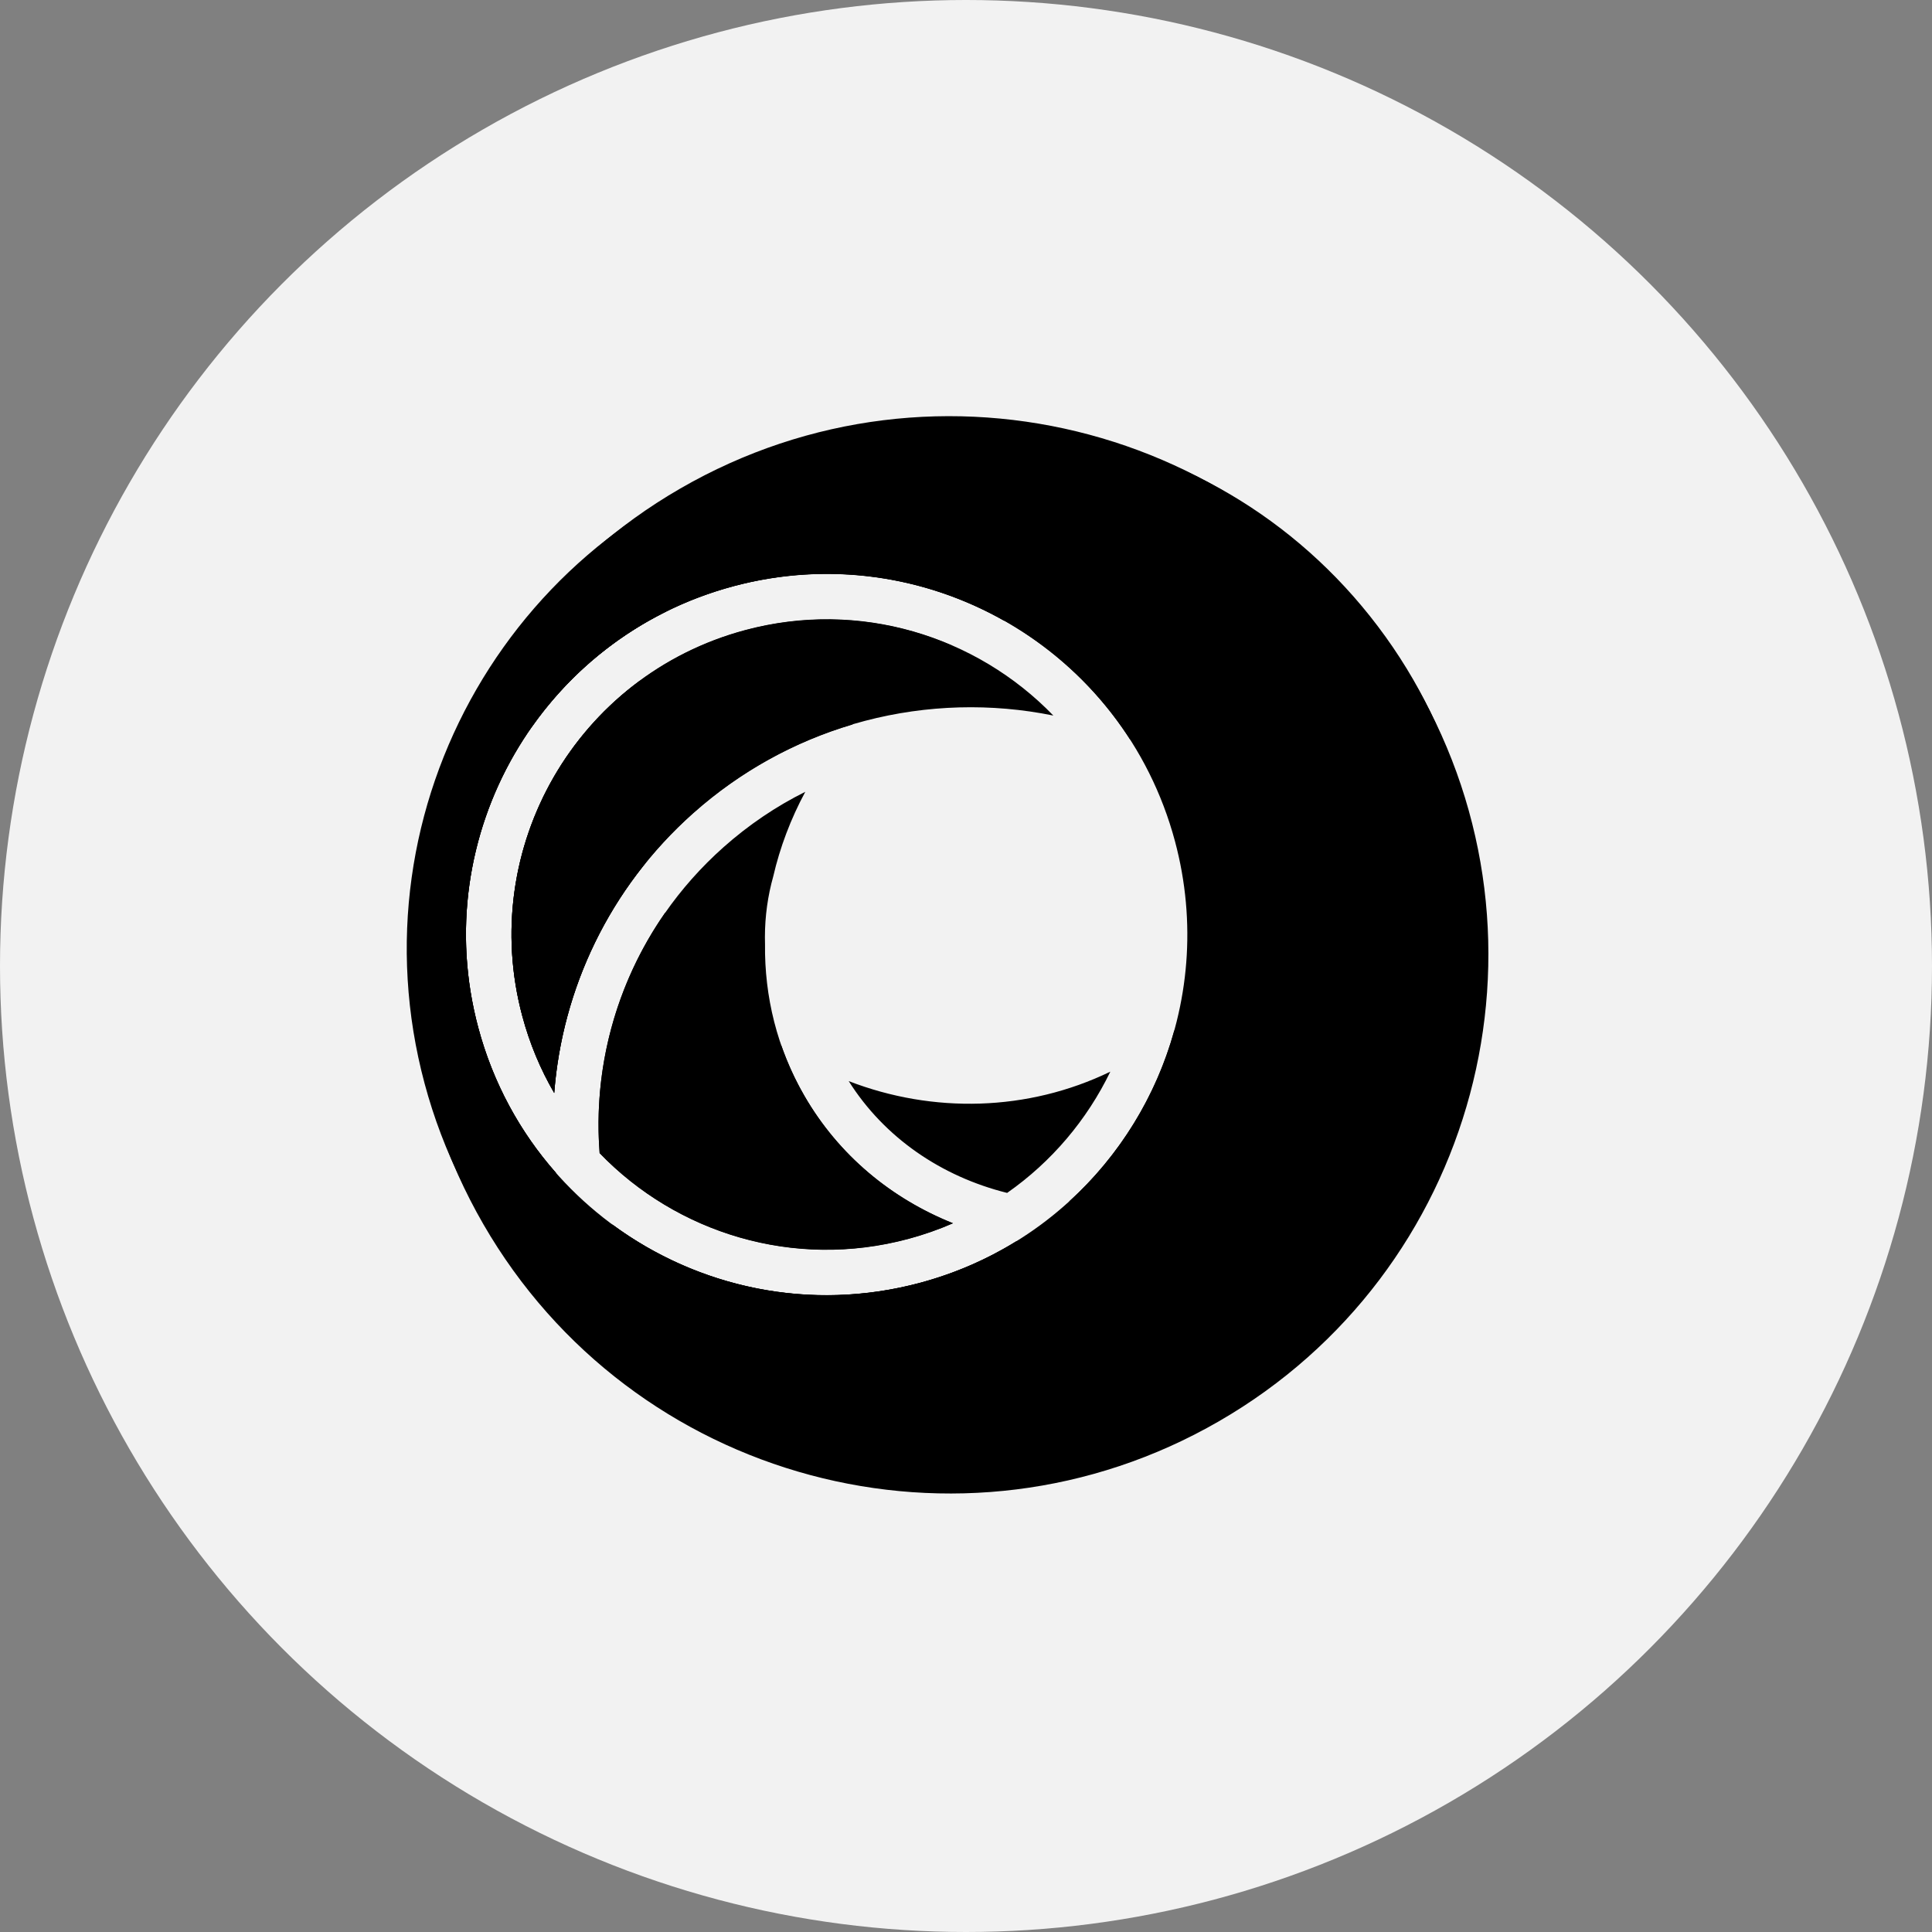 <svg width="38" height="38" viewBox="0 0 38 38" fill="none" xmlns="http://www.w3.org/2000/svg">
<rect x="0" y="0" width="38" height="38" fill="#808080" stroke="none"/>
<circle cx="19" cy="19" r="19" fill="#F2F2F2"/>
<path fill-rule="evenodd" clip-rule="evenodd" d="M12.086 24.225C12.072 24.178 12.058 24.132 12.045 24.085C13.722 25.322 15.926 25.812 18.095 25.231C18.779 25.048 19.413 24.77 19.987 24.416C21.559 24.704 23.288 24.437 24.841 23.54C26.055 22.839 26.99 21.853 27.597 20.737C28.62 18.855 28.709 16.604 27.629 14.733C27.449 14.421 27.244 14.133 27.017 13.868C26.535 13.305 25.954 12.848 25.309 12.505C25.098 12.393 24.88 12.293 24.656 12.205C24.485 11.878 24.284 11.56 24.053 11.255C21.847 8.339 17.755 7.718 14.911 9.868C14.126 10.462 13.518 11.205 13.097 12.031C12.022 12.565 11.125 13.353 10.46 14.298C11.075 12.741 12.106 11.336 13.528 10.26C17.749 7.067 23.826 7.989 27.101 12.319C30.375 16.648 29.608 22.747 25.387 25.939C21.28 29.046 15.417 28.257 12.086 24.225ZM15.372 20.575C14.77 20.169 14.222 19.656 13.757 19.042C13.494 18.694 13.269 18.329 13.082 17.952C12.103 19.356 11.666 21.035 11.794 22.679C13.308 24.249 15.607 24.971 17.863 24.366C18.169 24.285 18.463 24.181 18.744 24.059C17.536 23.575 16.498 22.725 15.82 21.55C15.638 21.235 15.489 20.908 15.372 20.575ZM19.809 23.463C18.52 23.142 17.397 22.38 16.693 21.264C18.347 21.904 20.214 21.865 21.839 21.078C21.381 22.024 20.686 22.85 19.809 23.463ZM21.029 23.631C22.021 22.729 22.738 21.561 23.095 20.274C25.127 18.609 25.868 15.905 25.158 13.452C25.851 13.876 26.437 14.459 26.853 15.18C28.291 17.67 27.293 21.091 24.394 22.765C23.306 23.393 22.139 23.666 21.029 23.631ZM12.588 13.386C12.294 14.551 12.323 15.798 12.693 16.98C11.628 18.3 11.025 19.883 10.901 21.497C10.632 21.033 10.419 20.527 10.274 19.985C9.593 17.447 10.592 14.854 12.588 13.386Z" fill="black"/>
<path fill-rule="evenodd" clip-rule="evenodd" d="M9.911 23.747C7.092 18.864 8.697 12.66 13.497 9.889C18.296 7.118 24.472 8.83 27.291 13.712C30.11 18.595 28.504 24.799 23.705 27.57C18.905 30.341 12.729 28.629 9.911 23.747ZM16.761 14.252C17.273 13.672 17.892 13.159 18.608 12.746C18.64 12.727 18.674 12.708 18.707 12.69C17.471 12.157 16.055 12.022 14.655 12.397C11.349 13.283 9.387 16.681 10.273 19.987C10.418 20.53 10.631 21.036 10.901 21.5C11.057 19.459 11.98 17.468 13.635 15.995C14.568 15.165 15.639 14.585 16.761 14.252ZM15.839 15.574C15.27 15.857 14.728 16.221 14.23 16.664C12.452 18.246 11.624 20.495 11.794 22.682C13.308 24.252 15.607 24.974 17.863 24.369C18.168 24.287 18.462 24.184 18.743 24.061C17.535 23.577 16.498 22.727 15.82 21.553C15.283 20.622 15.035 19.598 15.047 18.572C15.046 18.526 15.045 18.48 15.045 18.434C15.045 18.019 15.102 17.618 15.209 17.237C15.341 16.665 15.553 16.105 15.839 15.574ZM12.045 24.088C13.722 25.325 15.925 25.815 18.094 25.234C18.779 25.05 19.413 24.773 19.986 24.419C21.558 24.707 23.288 24.439 24.841 23.543C28.102 21.66 29.35 17.717 27.628 14.735C26.103 12.094 22.759 11.093 19.749 12.209C18.188 11.326 16.293 11.031 14.423 11.532C10.64 12.546 8.394 16.435 9.408 20.219C9.701 21.31 10.232 22.273 10.932 23.067C11.023 23.852 11.23 24.627 11.555 25.365L12.428 25.123C12.273 24.786 12.145 24.44 12.045 24.088Z" fill="black"/>
<path fill-rule="evenodd" clip-rule="evenodd" d="M27.854 13.484C24.928 8.417 18.45 6.681 13.383 9.607C8.317 12.532 6.581 19.01 9.506 24.077C12.431 29.144 18.91 30.88 23.976 27.954C29.043 25.029 30.779 18.55 27.854 13.484ZM24.442 17.197C23.982 16.679 23.462 16.245 22.902 15.894C22.902 15.894 22.902 15.894 22.902 15.894C23.462 16.244 23.982 16.679 24.443 17.197L25.111 16.602C24.287 15.675 23.296 14.986 22.222 14.536C20.598 12.014 17.476 10.71 14.423 11.528C10.64 12.542 8.394 16.431 9.408 20.215C9.7 21.306 10.232 22.269 10.931 23.063C11.023 23.849 11.23 24.624 11.554 25.362L12.428 25.121C12.714 25.742 13.096 26.331 13.573 26.867C16.212 29.834 20.975 27.642 23.976 24.971C26.978 22.301 27.081 20.164 24.442 17.197ZM17.594 14.96C18.937 14.679 20.335 14.782 21.615 15.259C21.615 15.259 21.615 15.259 21.615 15.259C20.335 14.782 18.937 14.679 17.594 14.96ZM20.718 14.074C19.204 12.508 16.908 11.789 14.655 12.393C11.349 13.279 9.387 16.677 10.273 19.983C10.418 20.526 10.631 21.032 10.9 21.495C11.057 19.455 11.98 17.465 13.634 15.992C15.642 14.206 18.283 13.579 20.718 14.074Z" fill="black"/>
<path fill-rule="evenodd" clip-rule="evenodd" d="M28.089 16.021C29.55 21.472 26.315 27.074 20.864 28.535C15.414 29.995 9.811 26.761 8.351 21.31C6.89 15.859 10.125 10.257 15.576 8.796C21.026 7.335 26.629 10.57 28.089 16.021ZM19.715 24.576C19.215 24.854 18.673 25.077 18.094 25.232C14.311 26.245 10.422 24 9.408 20.217C8.548 17.008 10.033 13.723 12.812 12.18C13.31 11.904 13.849 11.684 14.424 11.53C18.207 10.516 22.096 12.761 23.11 16.545C23.969 19.75 22.489 23.031 19.715 24.576Z" fill="black"/>
</svg>
